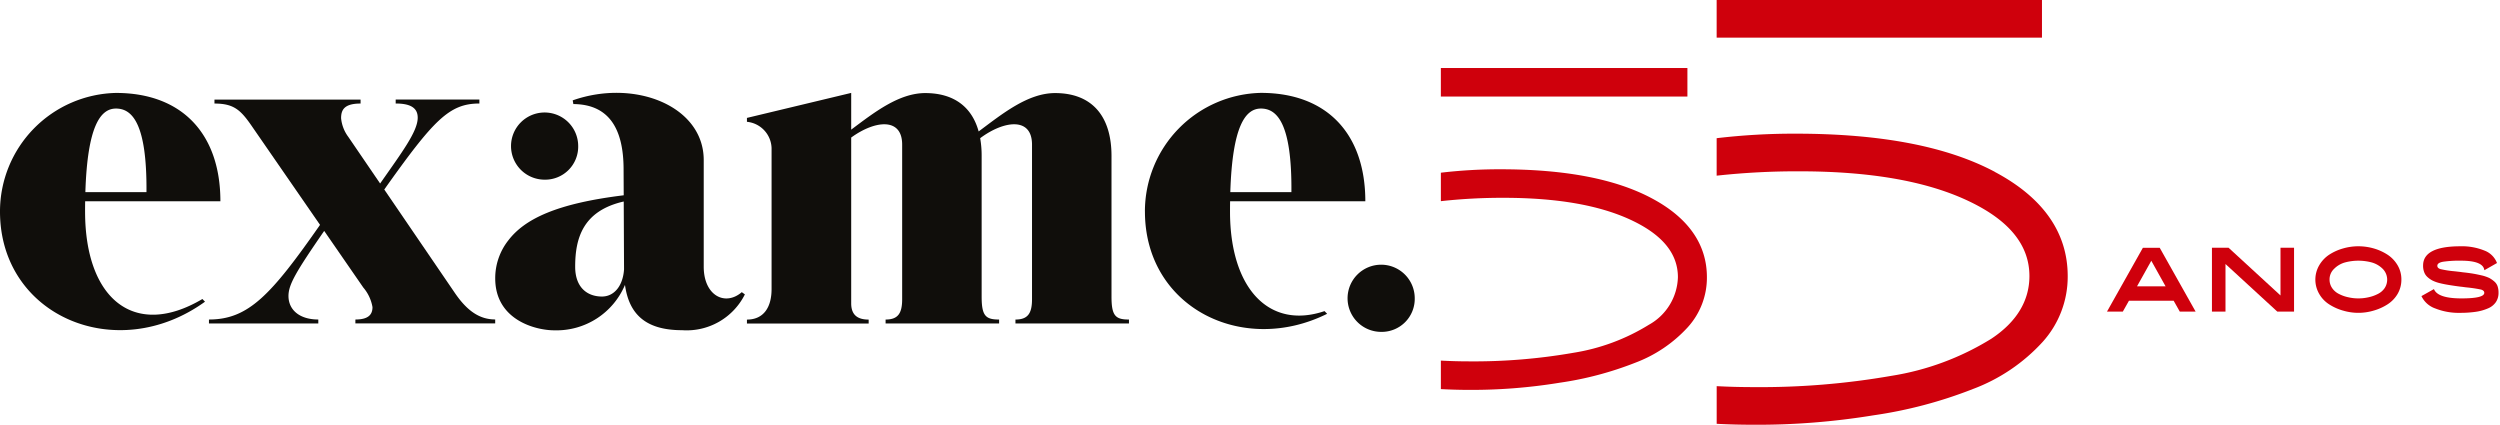 <?xml version="1.0" encoding="UTF-8"?>
<!DOCTYPE svg PUBLIC '-//W3C//DTD SVG 1.0//EN'
          'http://www.w3.org/TR/2001/REC-SVG-20010904/DTD/svg10.dtd'>
<svg height="40" viewBox="0 0 235.454 40" width="235.454" xmlns="http://www.w3.org/2000/svg" xmlns:xlink="http://www.w3.org/1999/xlink"
><defs
  ><clipPath id="a"
    ><path d="M0 0H235.314V40H0z" data-name="Retângulo 145910" fill="none"
    /></clipPath
  ></defs
  ><path d="M0 0H235.454V40H0z" data-name="Retângulo 195" fill="none"
  /><g data-name="Grupo 73478"
  ><g clip-path="url(#a)" data-name="Grupo 73477"
    ><path d="M10.923,31.551c1.5,0,2.926,1.354,2.872,7.87H8.04c.195-6.207,1.415-7.87,2.882-7.87m-2.91,9.7q0-.5.008-.971H20.757c0-6.325-3.593-10.2-9.835-10.2A11.173,11.173,0,0,0,0,41.251c0,9.839,10.987,14.507,19.308,8.49l-.247-.252c-6.4,3.793-11.048.014-11.048-8.238" data-name="Caminho 40940" fill="#100e0b" transform="translate(0 -21.327)"
      /><path d="M67.657,53.333V52.96c3.729,0,5.857-2.323,10.461-8.913l-6.33-9.163c-1.108-1.625-1.735-2.264-3.612-2.264v-.372H81.937v.372c-1.56,0-1.835.611-1.835,1.385a3.493,3.493,0,0,0,.681,1.757l2.995,4.389c2.049-2.932,3.54-4.9,3.54-6.2,0-.983-.778-1.334-2.075-1.334v-.372h7.883v.372c-2.835,0-4.3,1.538-8.958,8.1l6.688,9.8c1.155,1.67,2.32,2.438,3.759,2.438v.373H81.448V52.96c1.186,0,1.611-.437,1.611-1.164a3.825,3.825,0,0,0-.864-1.845l-3.686-5.336c-2.632,3.82-3.363,5.04-3.363,6.127,0,1.3,1.028,2.218,2.809,2.218v.373Z" data-name="Caminho 40941" fill="#100e0b" transform="translate(-47.977 -22.868)"
      /><path d="M170.361,49.245c-1.4-.018-2.491-.894-2.491-2.808,0-2.671.713-5.262,4.573-6.143l.029,6.391c-.1,1.529-.914,2.574-2.11,2.56m13.2-.413c-1.561,1.349-3.585.337-3.585-2.4V36.391c0-5.07-6.462-7.685-12.34-5.623l.062.349c3.3.024,4.73,2.247,4.73,6.159l.012,2.432c-6.327.774-9.343,2.232-10.888,4.274a5.754,5.754,0,0,0-1.213,3.552c0,3.922,3.8,4.892,5.567,4.892a7,7,0,0,0,6.654-4.278c.4,2.92,2.119,4.267,5.392,4.267a6.13,6.13,0,0,0,5.9-3.373Z" data-name="Caminho 40942" fill="#100e0b" transform="translate(-113.699 -21.316)"
      /><path d="M168.622,42.749a3.109,3.109,0,0,0,3.163-3.163,3.163,3.163,0,1,0-3.163,3.163" data-name="Caminho 40943" fill="#100e0b" transform="translate(-117.33 -25.828)"
      /><path d="M241.841,32.8v-.368l9.819-2.355v3.46c2.177-1.63,4.5-3.444,6.974-3.444,2.635,0,4.38,1.252,5.029,3.614,2.243-1.672,4.636-3.614,7.2-3.614,3.4,0,5.319,2.084,5.313,5.947V49.263c0,1.821.38,2.159,1.645,2.159v.372H267.13v-.372c1.138,0,1.56-.549,1.56-1.905V34.942c0-2.615-2.641-2.275-4.883-.6a9.506,9.506,0,0,1,.139,1.7V49.263c0,1.821.38,2.159,1.645,2.159v.372H254.9v-.372c1.138,0,1.56-.549,1.56-1.905V34.942c0-2.582-2.578-2.283-4.8-.66V49.9c0,1.189.717,1.526,1.645,1.526v.372H241.841v-.372c1.56,0,2.32-1.14,2.32-2.875V35.263a2.569,2.569,0,0,0-2.32-2.464" data-name="Caminho 40944" fill="#100e0b" transform="translate(-171.493 -21.327)"
      /><path d="M378.742,39.42c.195-6.207,1.416-7.87,2.883-7.87,1.5,0,2.926,1.354,2.872,7.87Zm-8.04,1.83c0,9.036,9.2,13.593,17.159,9.632l-.246-.254c-5.214,1.763-8.9-2.123-8.9-9.378q0-.5.008-.97h12.736c0-6.326-3.593-10.205-9.834-10.205A11.173,11.173,0,0,0,370.7,41.251" data-name="Caminho 40945" fill="#100e0b" transform="translate(-262.87 -21.327)"
      /><path d="M439.476,92.03a3.108,3.108,0,0,0,3.162-3.163,3.163,3.163,0,1,0-3.162,3.163" data-name="Caminho 40946" fill="#100e0b" transform="translate(-309.396 -60.774)"
      /><path d="M0 0H23.221V2.687H0z" data-name="Retângulo 145908" fill="#cf000c" transform="translate(135.702 6.406)"
      /><path d="M486.378,57.542c-3.448-1.836-8.195-2.732-14.24-2.732a47.109,47.109,0,0,0-5.623.323v2.68a52.777,52.777,0,0,1,5.891-.316c4.97,0,8.956.672,11.956,2.06s4.478,3.179,4.478,5.418a5.289,5.289,0,0,1-2.732,4.478,19.227,19.227,0,0,1-7.12,2.642,54.423,54.423,0,0,1-9.851.806c-.893,0-1.765-.027-2.622-.072v2.685c.86.045,1.732.073,2.622.073a51.377,51.377,0,0,0,8.553-.672,31.76,31.76,0,0,0,7.12-1.881,12.811,12.811,0,0,0,4.97-3.359,6.945,6.945,0,0,0,1.791-4.7c0-3.09-1.746-5.6-5.194-7.433" data-name="Caminho 40947" fill="#cf000c" transform="translate(-330.812 -38.867)"
      /><path d="M582.017,46.868c-4.549-2.423-10.812-3.6-18.789-3.6a62.207,62.207,0,0,0-7.419.426v3.53a69.781,69.781,0,0,1,7.773-.41c6.558,0,11.817.886,15.776,2.718s5.908,4.195,5.908,7.149c0,2.3-1.182,4.313-3.6,5.908a25.377,25.377,0,0,1-9.394,3.486,71.818,71.818,0,0,1-13,1.063q-1.767,0-3.46-.09v3.545q1.7.089,3.46.09a67.778,67.778,0,0,0,11.285-.886,41.918,41.918,0,0,0,9.394-2.482,16.906,16.906,0,0,0,6.558-4.431,9.165,9.165,0,0,0,2.363-6.2c0-4.077-2.3-7.385-6.854-9.808" data-name="Caminho 40948" fill="#cf000c" transform="translate(-394.132 -30.679)"
      /><path d="M0 0H30.639V3.545H0z" data-name="Retângulo 145909" fill="#cf000c" transform="translate(161.677)"
      /><path d="M688.469,85.21h-4.212l-.577,1.023h-1.491l3.382-6.013h1.584l3.382,6.013h-1.491Zm-.761-1.358-1.345-2.409-1.345,2.409Z" data-name="Caminho 40949" fill="#cf000c" transform="translate(-483.75 -56.885)"
      /><path d="M723.906,80.22v6.013H722.33l-4.881-4.483v4.483h-1.276V80.22h1.568l4.889,4.492V80.22Z" data-name="Caminho 40950" fill="#cf000c" transform="translate(-507.849 -56.885)"
      /><path d="M752.278,85.811a4.874,4.874,0,0,1-1.3-.579,2.846,2.846,0,0,1-.953-.987,2.678,2.678,0,0,1-.008-2.7,2.992,2.992,0,0,1,.938-1,4.792,4.792,0,0,1,1.3-.589,5.2,5.2,0,0,1,1.453-.208,5.291,5.291,0,0,1,1.46.208,4.855,4.855,0,0,1,1.292.589,3.018,3.018,0,0,1,.945,1,2.6,2.6,0,0,1,.353,1.34,2.646,2.646,0,0,1-.361,1.358,2.935,2.935,0,0,1-.961.987,4.884,4.884,0,0,1-1.3.579,5.011,5.011,0,0,1-2.859,0m2.39-1.259a3.5,3.5,0,0,0,.869-.308,1.678,1.678,0,0,0,.646-.553,1.449,1.449,0,0,0-.177-1.811,2.4,2.4,0,0,0-1.015-.6,4.878,4.878,0,0,0-2.567,0,2.335,2.335,0,0,0-1.007.6,1.359,1.359,0,0,0-.423,1.005,1.4,1.4,0,0,0,.246.806,1.678,1.678,0,0,0,.646.553,3.4,3.4,0,0,0,.869.308,4.128,4.128,0,0,0,.953.108,4.243,4.243,0,0,0,.961-.108" data-name="Caminho 40951" fill="#cf000c" transform="translate(-531.592 -56.554)"
      /><path d="M785.3,85.6a2.256,2.256,0,0,1-1.291-1.159l1.176-.661c.238.588,1.1.878,2.582.878,1.437,0,2.16-.172,2.16-.525,0-.145-.1-.245-.307-.308a12.6,12.6,0,0,0-1.414-.208c-.215-.027-.384-.054-.507-.063-.43-.054-.784-.108-1.068-.154s-.577-.1-.868-.172a3.293,3.293,0,0,1-.7-.245,2.118,2.118,0,0,1-.484-.335,1.139,1.139,0,0,1-.315-.471,1.663,1.663,0,0,1-.1-.616c0-1.2,1.168-1.811,3.5-1.811a5.611,5.611,0,0,1,2.29.408,2.014,2.014,0,0,1,1.169,1.168l-1.191.679q-.1-.9-2.214-.9a10.5,10.5,0,0,0-1.668.1c-.361.063-.546.19-.546.38,0,.154.108.263.315.317a9.076,9.076,0,0,0,1.291.2c.315.036.569.063.746.091.415.045.761.09,1.03.136s.554.108.838.172a3.625,3.625,0,0,1,.676.236,2.538,2.538,0,0,1,.469.326,1.039,1.039,0,0,1,.307.444,1.829,1.829,0,0,1,.092.606,1.539,1.539,0,0,1-.254.9,1.678,1.678,0,0,1-.746.588,4.457,4.457,0,0,1-1.13.317,9.988,9.988,0,0,1-1.468.1A5.969,5.969,0,0,1,785.3,85.6" data-name="Caminho 40952" fill="#cf000c" transform="translate(-555.953 -56.554)"
    /></g
  ></g
></svg
>
